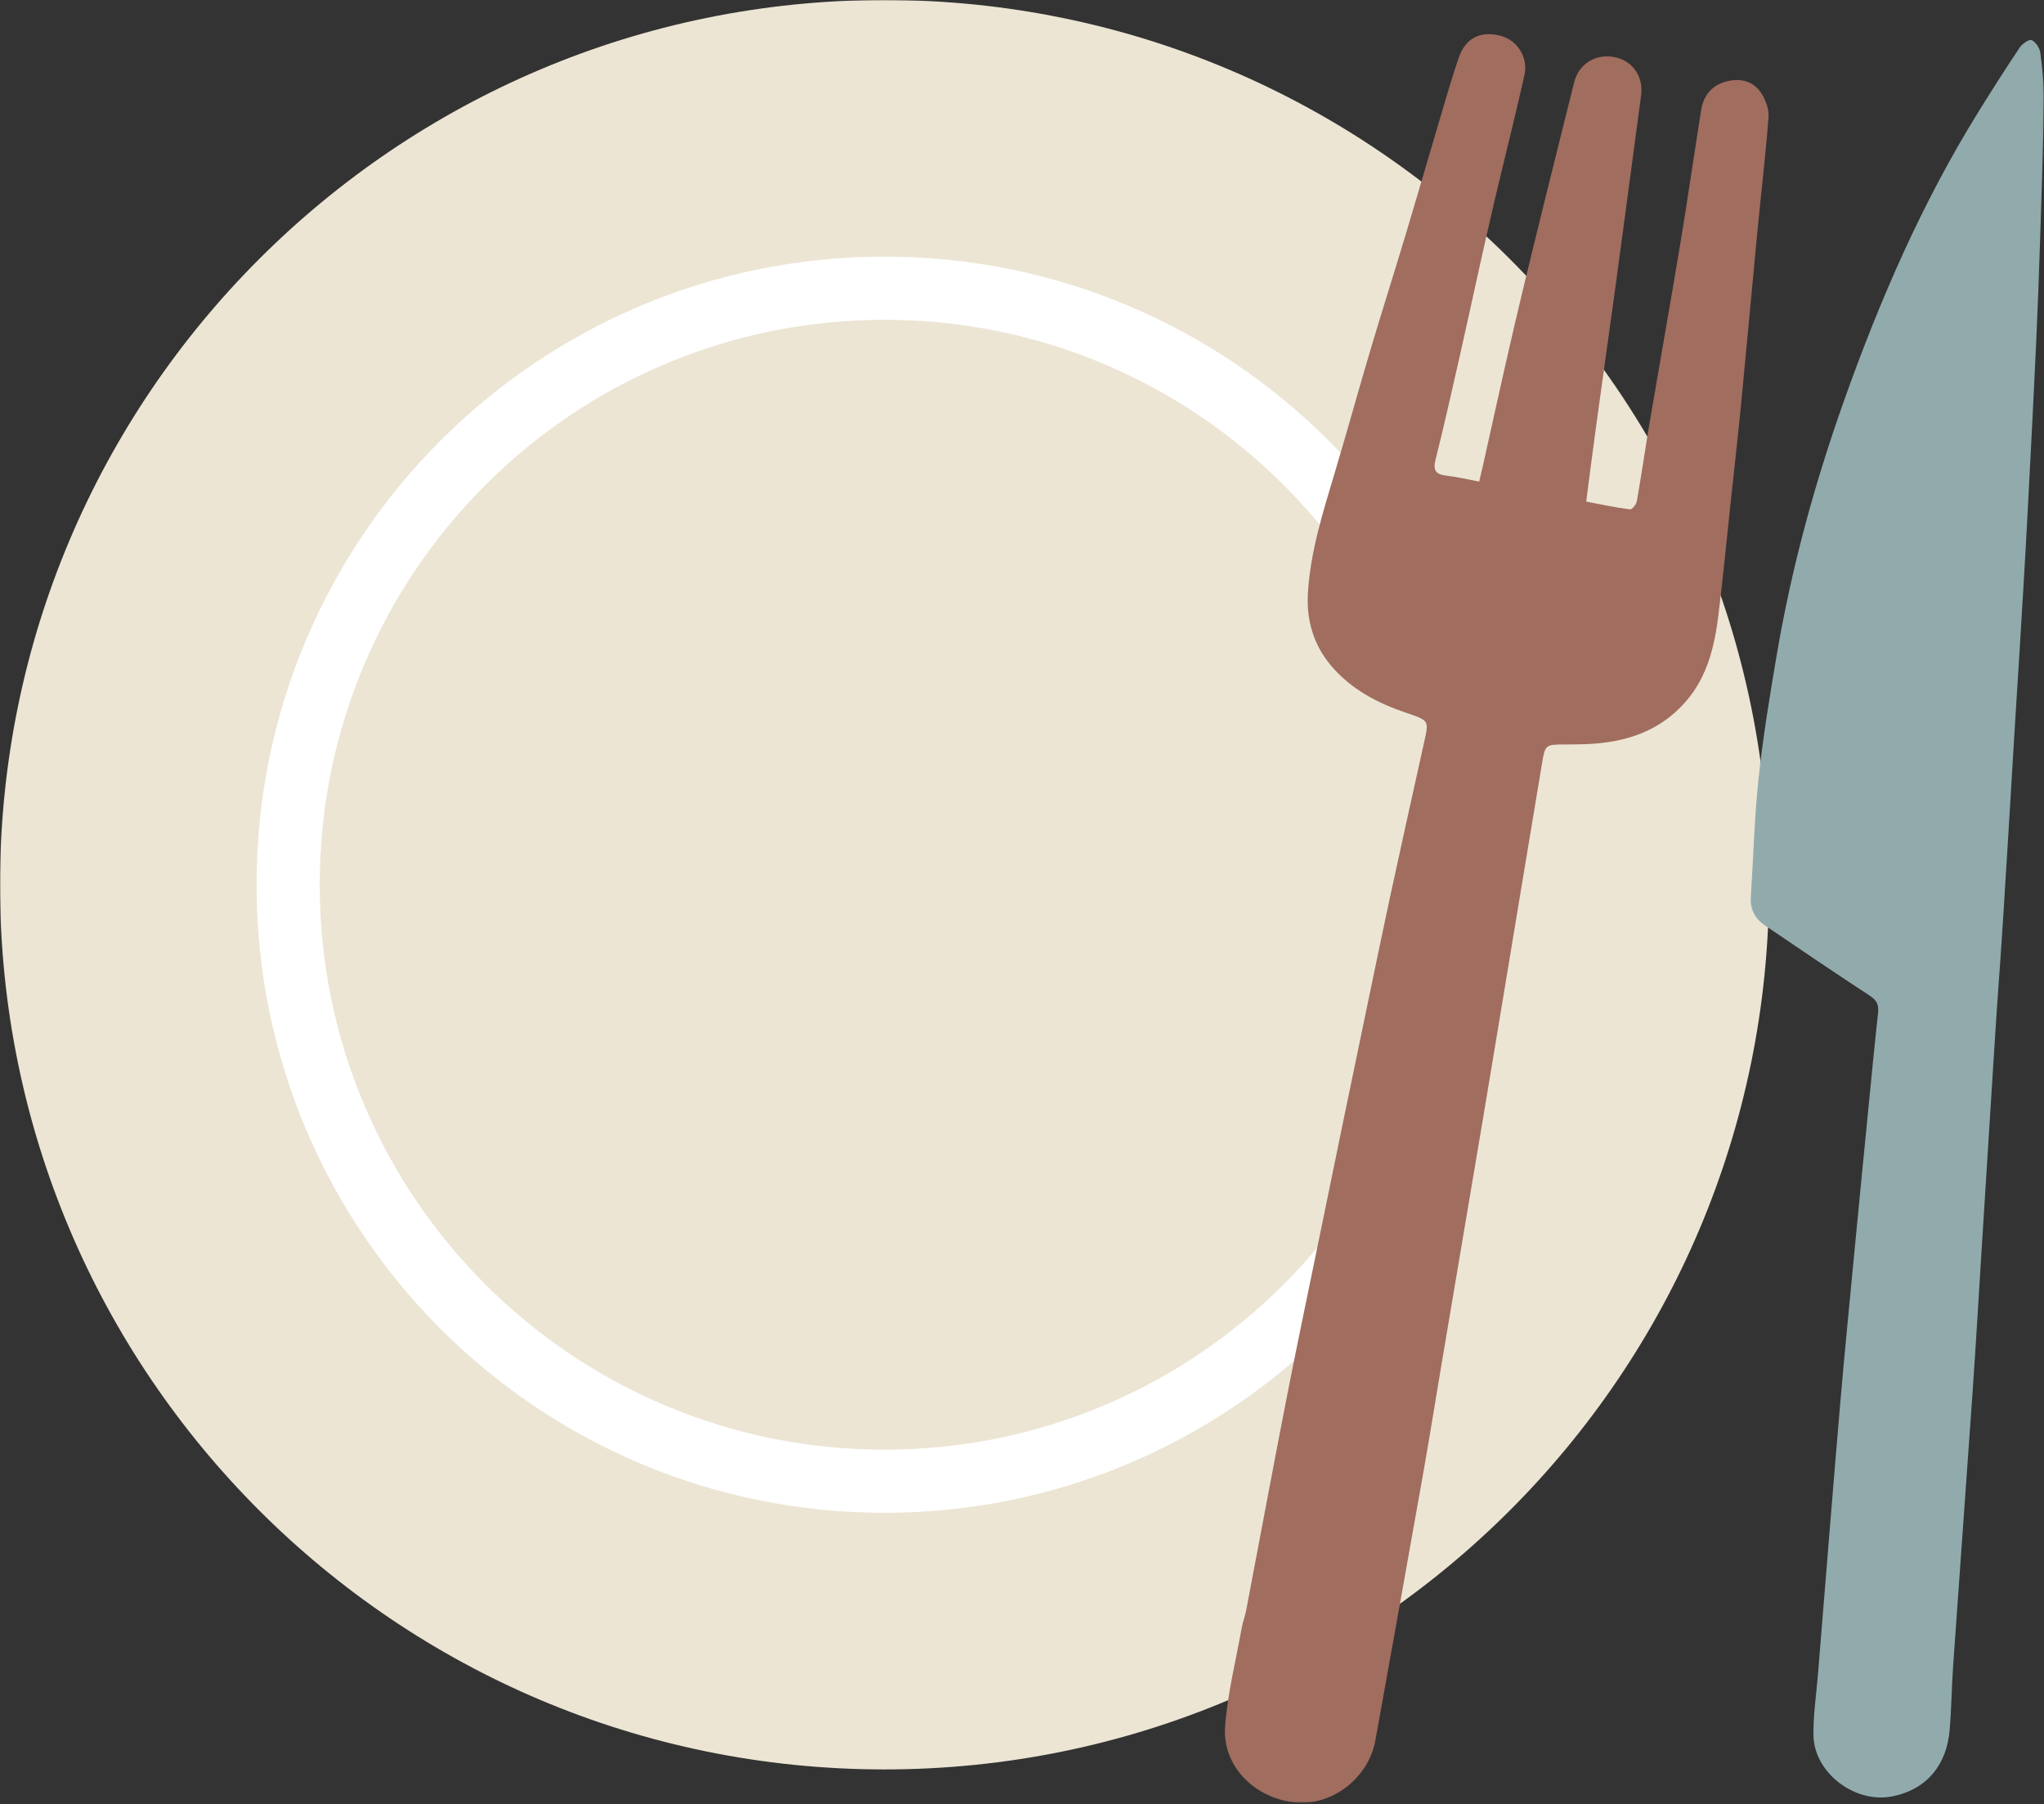 <svg width="1097" height="968" viewBox="0 0 1097 968" fill="none" xmlns="http://www.w3.org/2000/svg">
<rect x="0" y="0" width="1097" height="968" fill="#333333" stroke="none"/>
<mask id="mask0_4_185" style="mask-type:luminance" maskUnits="userSpaceOnUse" x="0" y="0" width="1097" height="968">
<path d="M1096.93 0H0V967.31H1096.93V0Z" fill="white"/>
</mask>
<g mask="url(#mask0_4_185)">
<path d="M474.72 949.44C736.901 949.44 949.44 736.901 949.44 474.72C949.44 212.539 736.901 0 474.72 0C212.539 0 0 212.539 0 474.72C0 736.901 212.539 949.44 474.72 949.44Z" fill="#ECE5D4"/>
<path d="M474.72 171.61C515.66 171.61 555.35 179.62 592.7 195.42C628.79 210.69 661.21 232.55 689.06 260.39C716.91 288.24 738.77 320.66 754.03 356.75C769.83 394.1 777.84 433.79 777.84 474.73C777.84 515.67 769.83 555.36 754.03 592.71C738.76 628.8 716.9 661.22 689.06 689.07C661.21 716.92 628.79 738.78 592.7 754.04C555.35 769.84 515.66 777.85 474.72 777.85C433.78 777.85 394.09 769.84 356.74 754.04C320.65 738.77 288.23 716.91 260.38 689.07C232.53 661.22 210.67 628.8 195.41 592.71C179.61 555.36 171.6 515.67 171.6 474.73C171.6 433.79 179.61 394.1 195.41 356.75C210.67 320.66 232.54 288.24 260.38 260.39C288.23 232.54 320.65 210.68 356.74 195.42C394.09 179.62 433.78 171.61 474.72 171.61ZM474.72 137.7C288.59 137.7 137.7 288.59 137.7 474.72C137.7 660.85 288.59 811.74 474.72 811.74C660.85 811.74 811.74 660.85 811.74 474.72C811.74 288.59 660.85 137.7 474.72 137.7Z" fill="white"/>
<path d="M793.85 258.42C794.58 255.38 795.09 253.37 795.54 251.34C801.22 226.04 806.72 200.71 812.6 175.46C817.95 152.49 823.64 129.59 829.27 106.68C834.4 85.82 839.65 65 844.84 44.15C847.29 34.29 856.33 28.65 866.52 30.65C876.24 32.55 882.13 41.12 880.78 51.15C876.34 84.14 872 117.14 867.52 150.13C864 176.02 860.3 201.88 856.74 227.76C854.88 241.28 853.18 254.82 851.3 269.16C859.57 270.71 867.15 272.34 874.82 273.34C875.87 273.48 878.17 270.66 878.47 268.96C880.99 254.63 883.06 240.23 885.49 225.89C890.86 194.26 896.51 162.68 901.76 131.03C905.72 107.11 909.16 83.11 912.98 59.16C914.26 51.17 918.78 45.58 926.83 43.63C934.21 41.84 941.05 43.5 945.26 49.98C947.62 53.62 949.48 58.61 949.16 62.81C947.62 83.16 945.19 103.44 943.23 123.76C940.25 154.75 937.47 185.75 934.45 216.74C932.78 233.91 930.81 251.05 928.98 268.21C926.78 288.72 924.81 309.26 922.3 329.73C920.23 346.61 916.41 363.01 904.81 376.37C890.67 392.65 872.03 398.49 851.27 399.29C847.49 399.43 843.7 399.46 839.91 399.47C829.46 399.51 829.29 399.47 827.56 409.81C820.35 452.88 813.25 495.98 806.1 539.06C802.85 558.62 799.62 578.19 796.33 597.75C788.69 643.11 781.01 688.46 773.36 733.81C770.17 752.74 767.16 771.7 763.81 790.6C755.35 838.37 746.79 886.13 738.16 933.87C734.51 954.06 714.88 969.12 695.18 967.16C673.23 964.97 655.91 947.55 657.5 926.36C658.83 908.59 663.28 891.05 666.44 873.42C666.99 870.32 668.19 867.35 668.78 864.25C675.91 826.9 682.84 789.51 690.12 752.19C695.41 725.06 701.11 698.01 706.66 670.93C711.57 646.95 716.49 622.97 721.45 599C725.89 577.51 730.37 556.03 734.85 534.55C738.64 516.38 742.37 498.2 746.3 480.06C752.2 452.86 758.21 425.68 764.27 398.52C766.95 386.51 767.02 386.66 754.64 382.46C739.07 377.18 724.78 369.69 714.06 356.79C704.74 345.58 701.07 332.41 701.96 317.98C703.32 296.13 709.81 275.42 716.06 254.63C722.72 232.47 728.84 210.15 735.44 187.97C741.68 167.01 748.31 146.16 754.61 125.22C760.85 104.47 766.86 83.66 773.04 62.89C776.22 52.21 779.28 41.47 782.9 30.93C786.54 20.33 794.64 16.37 805.41 19.22C814.32 21.57 820.31 30.7 818.15 40.37C813.18 62.56 807.58 84.61 802.34 106.75C799.28 119.68 796.41 132.65 793.51 145.61C790.11 160.84 786.85 176.11 783.39 191.32C779.19 209.81 775.04 228.33 770.43 246.72C768.94 252.66 770.8 254.62 776.42 255.25C782.04 255.88 787.57 257.25 793.85 258.43V258.42Z" fill="#A06D5F"/>
<path d="M1073.16 520.7C1071.12 548.48 1069.49 576.29 1067.71 604.08C1066.24 627.11 1064.81 650.14 1063.36 673.17C1061.83 697.39 1060.44 721.62 1058.75 745.84C1055.31 795.28 1051.67 844.72 1048.21 894.16C1047.41 905.66 1047.34 917.21 1046.32 928.69C1044.76 946.16 1034.88 960.09 1015.49 963.92C995.58 967.85 973.57 951.33 973.28 931.09C973.12 920.25 974.8 909.38 975.68 898.52C979.6 850.48 983.42 802.43 987.52 754.41C989.96 725.86 992.81 697.35 995.53 668.82C997.7 646.05 999.95 623.28 1002.19 600.51C1004.06 581.51 1005.87 562.5 1007.95 543.52C1008.42 539.23 1007.31 536.76 1003.55 534.3C984.61 521.92 965.87 509.22 947.15 496.5C941.87 492.91 939.21 487.85 939.65 481.22C941.04 459.98 941.56 438.66 943.83 417.52C946.22 395.25 949.87 373.09 953.63 351C961.53 304.54 973.97 259.22 989.73 214.85C1008.87 161 1031.58 108.75 1061.8 60.03C1069.01 48.41 1076.36 36.87 1083.97 25.51C1085.32 23.5 1089.08 20.91 1090.35 21.51C1092.54 22.54 1094.69 25.73 1095.02 28.26C1096.13 36.89 1097.06 45.63 1096.93 54.31C1096.58 78.53 1095.75 102.75 1094.97 126.96C1094.34 146.42 1093.63 165.88 1092.73 185.33C1091.45 213.14 1089.98 240.93 1088.54 268.73C1087.74 284.22 1086.87 299.7 1085.95 315.19C1084.59 338.03 1083.22 360.86 1081.72 383.69C1080.92 395.78 1075.65 487.16 1073.18 520.69L1073.16 520.7Z" fill="#91ABAD"/>
</g>
</svg>
